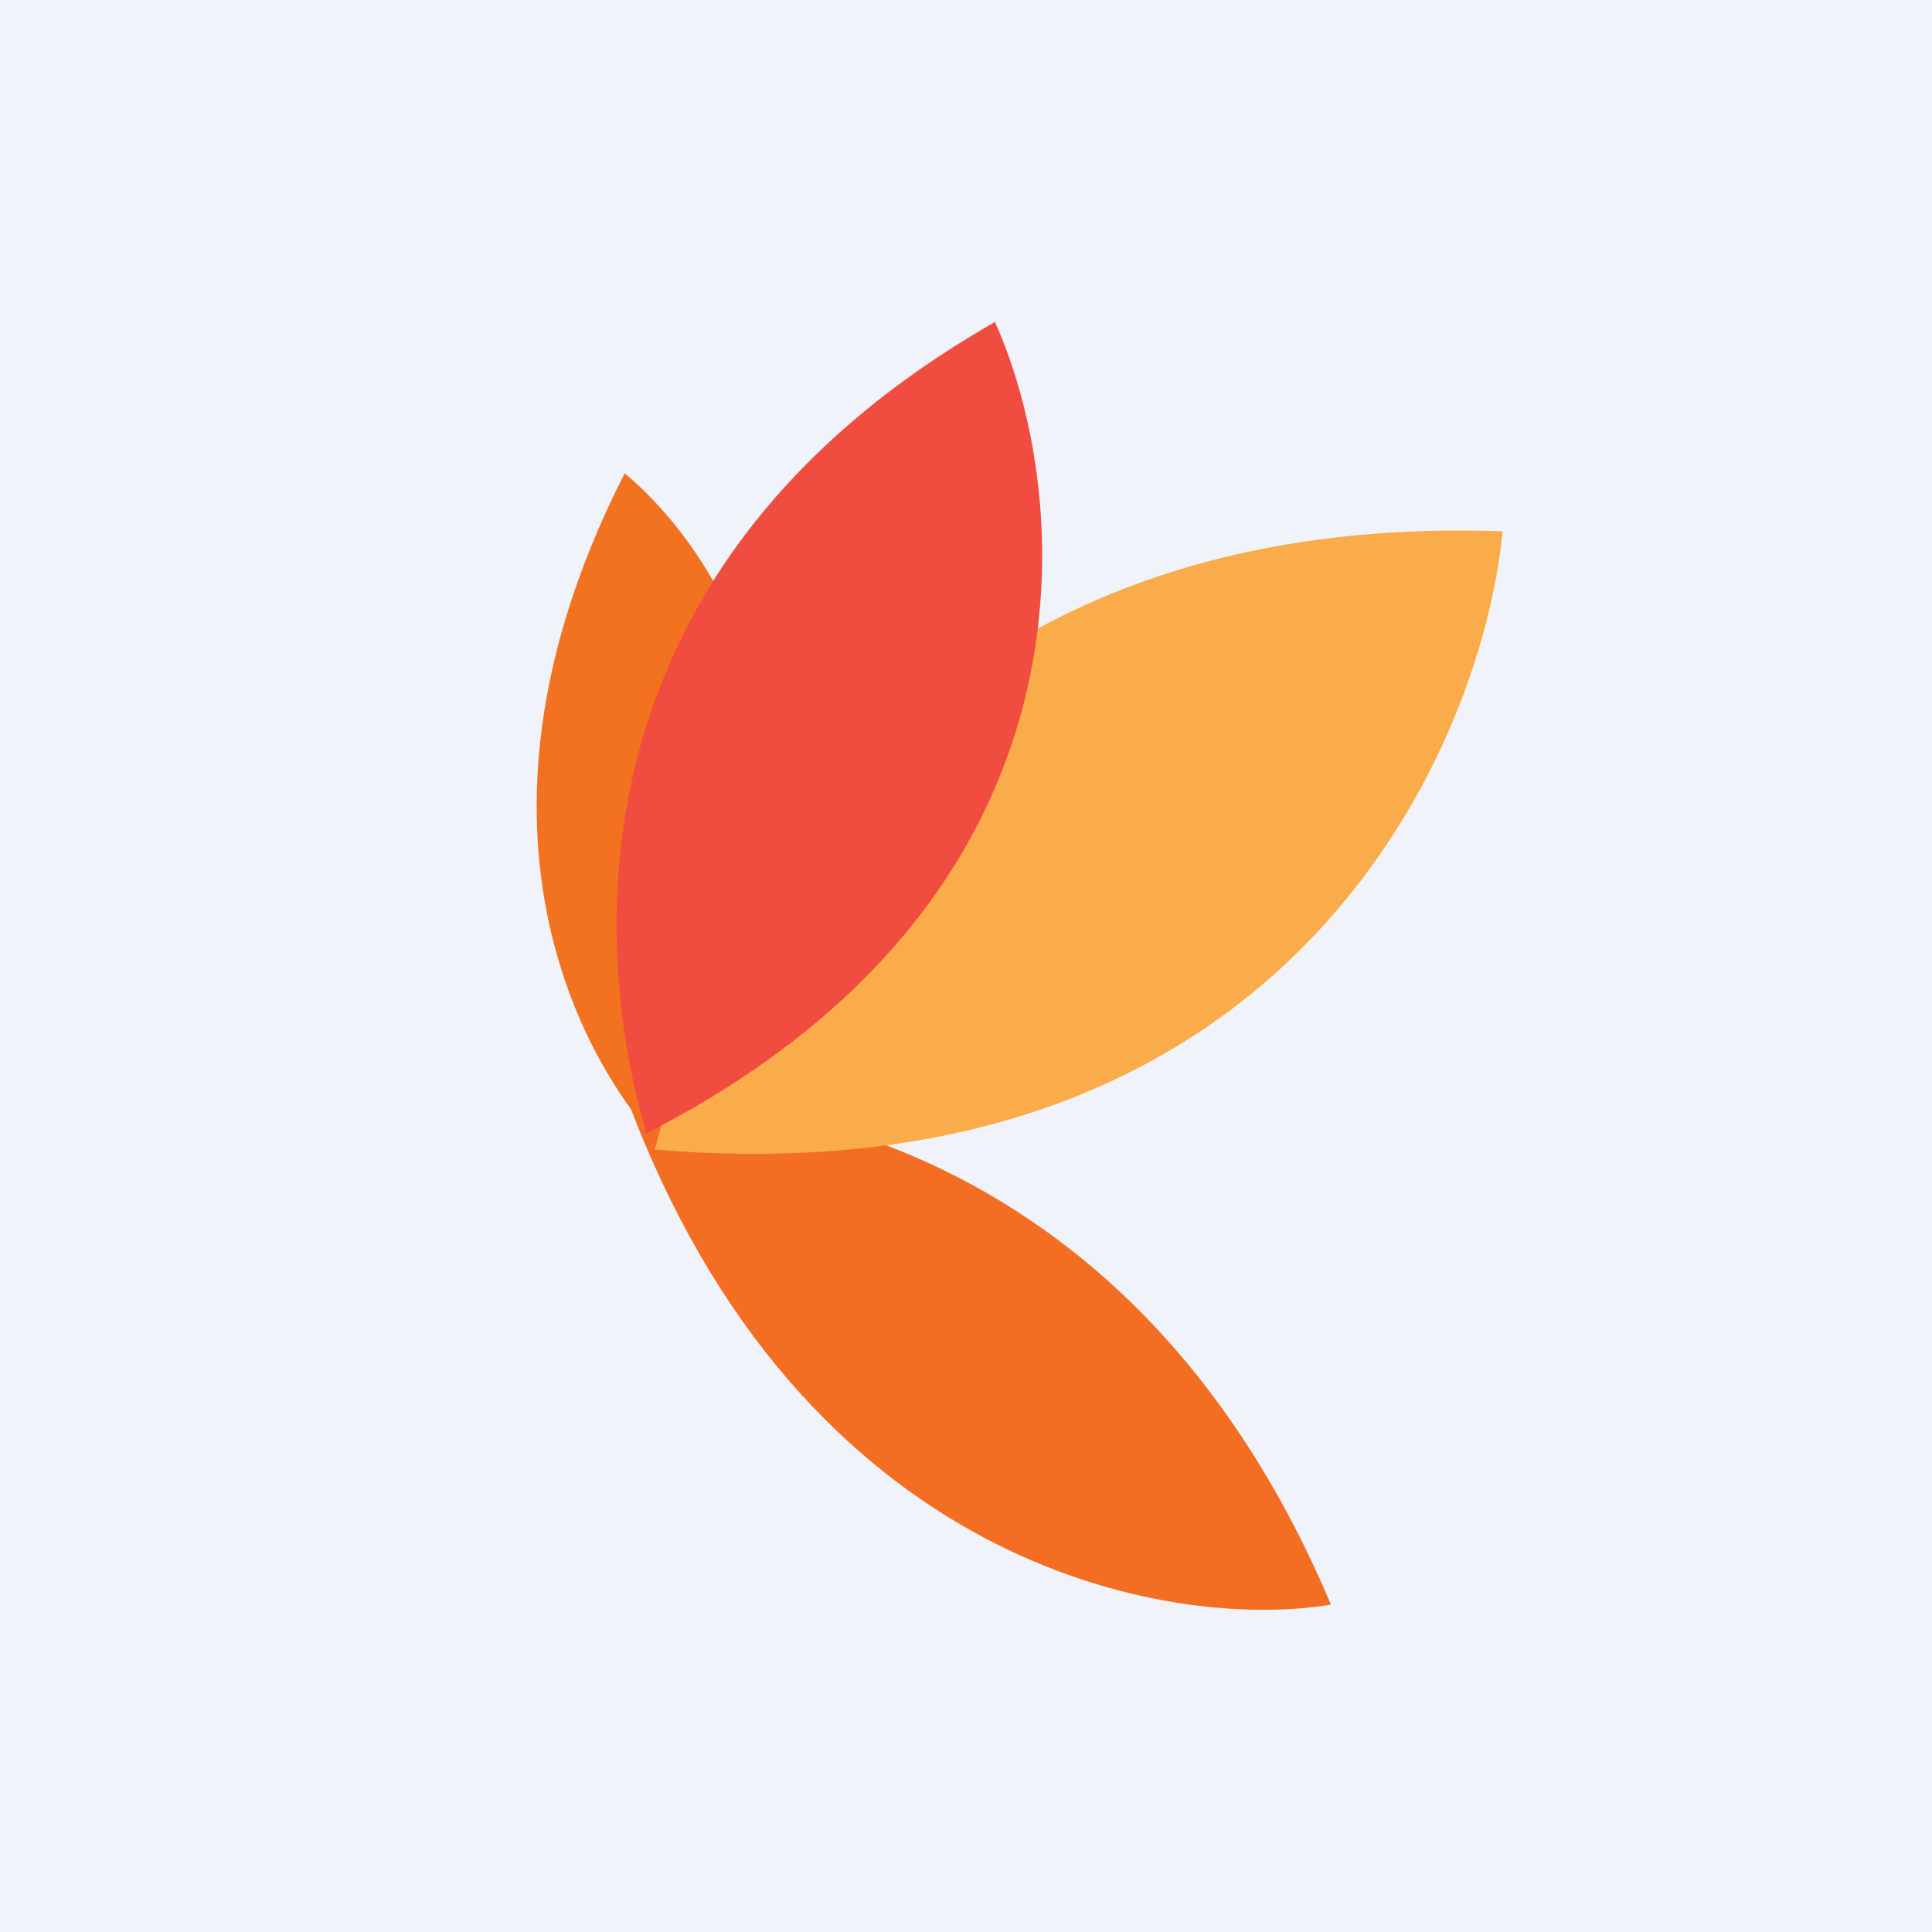 <!-- by TradingView --><svg width="18" height="18" viewBox="0 0 18 18" xmlns="http://www.w3.org/2000/svg"><path fill="#F0F3FA" d="M0 0h18v18H0z"/><path d="M5.84 10.23c.2.02 4.46-.26 6.56 4.72-1.51.25-4.94-.35-6.56-4.72Z" fill="#F36E23"/><path d="M6.1 10.71c.09-.24 1.18-6 7.9-5.76-.21 2.12-2.08 6.25-7.9 5.76Z" fill="#FBAC4A"/><path d="M6.04 10.54c-.1-.13-2.14-2.37-.22-6.13.99.82 2.4 3.2.22 6.13Z" fill="#F3721F"/><path d="M6.02 10.56C5.98 10.34 4.4 5.78 9.27 3c.72 1.6 1.08 5.35-3.25 7.56Z" fill="#F04D40"/></svg>